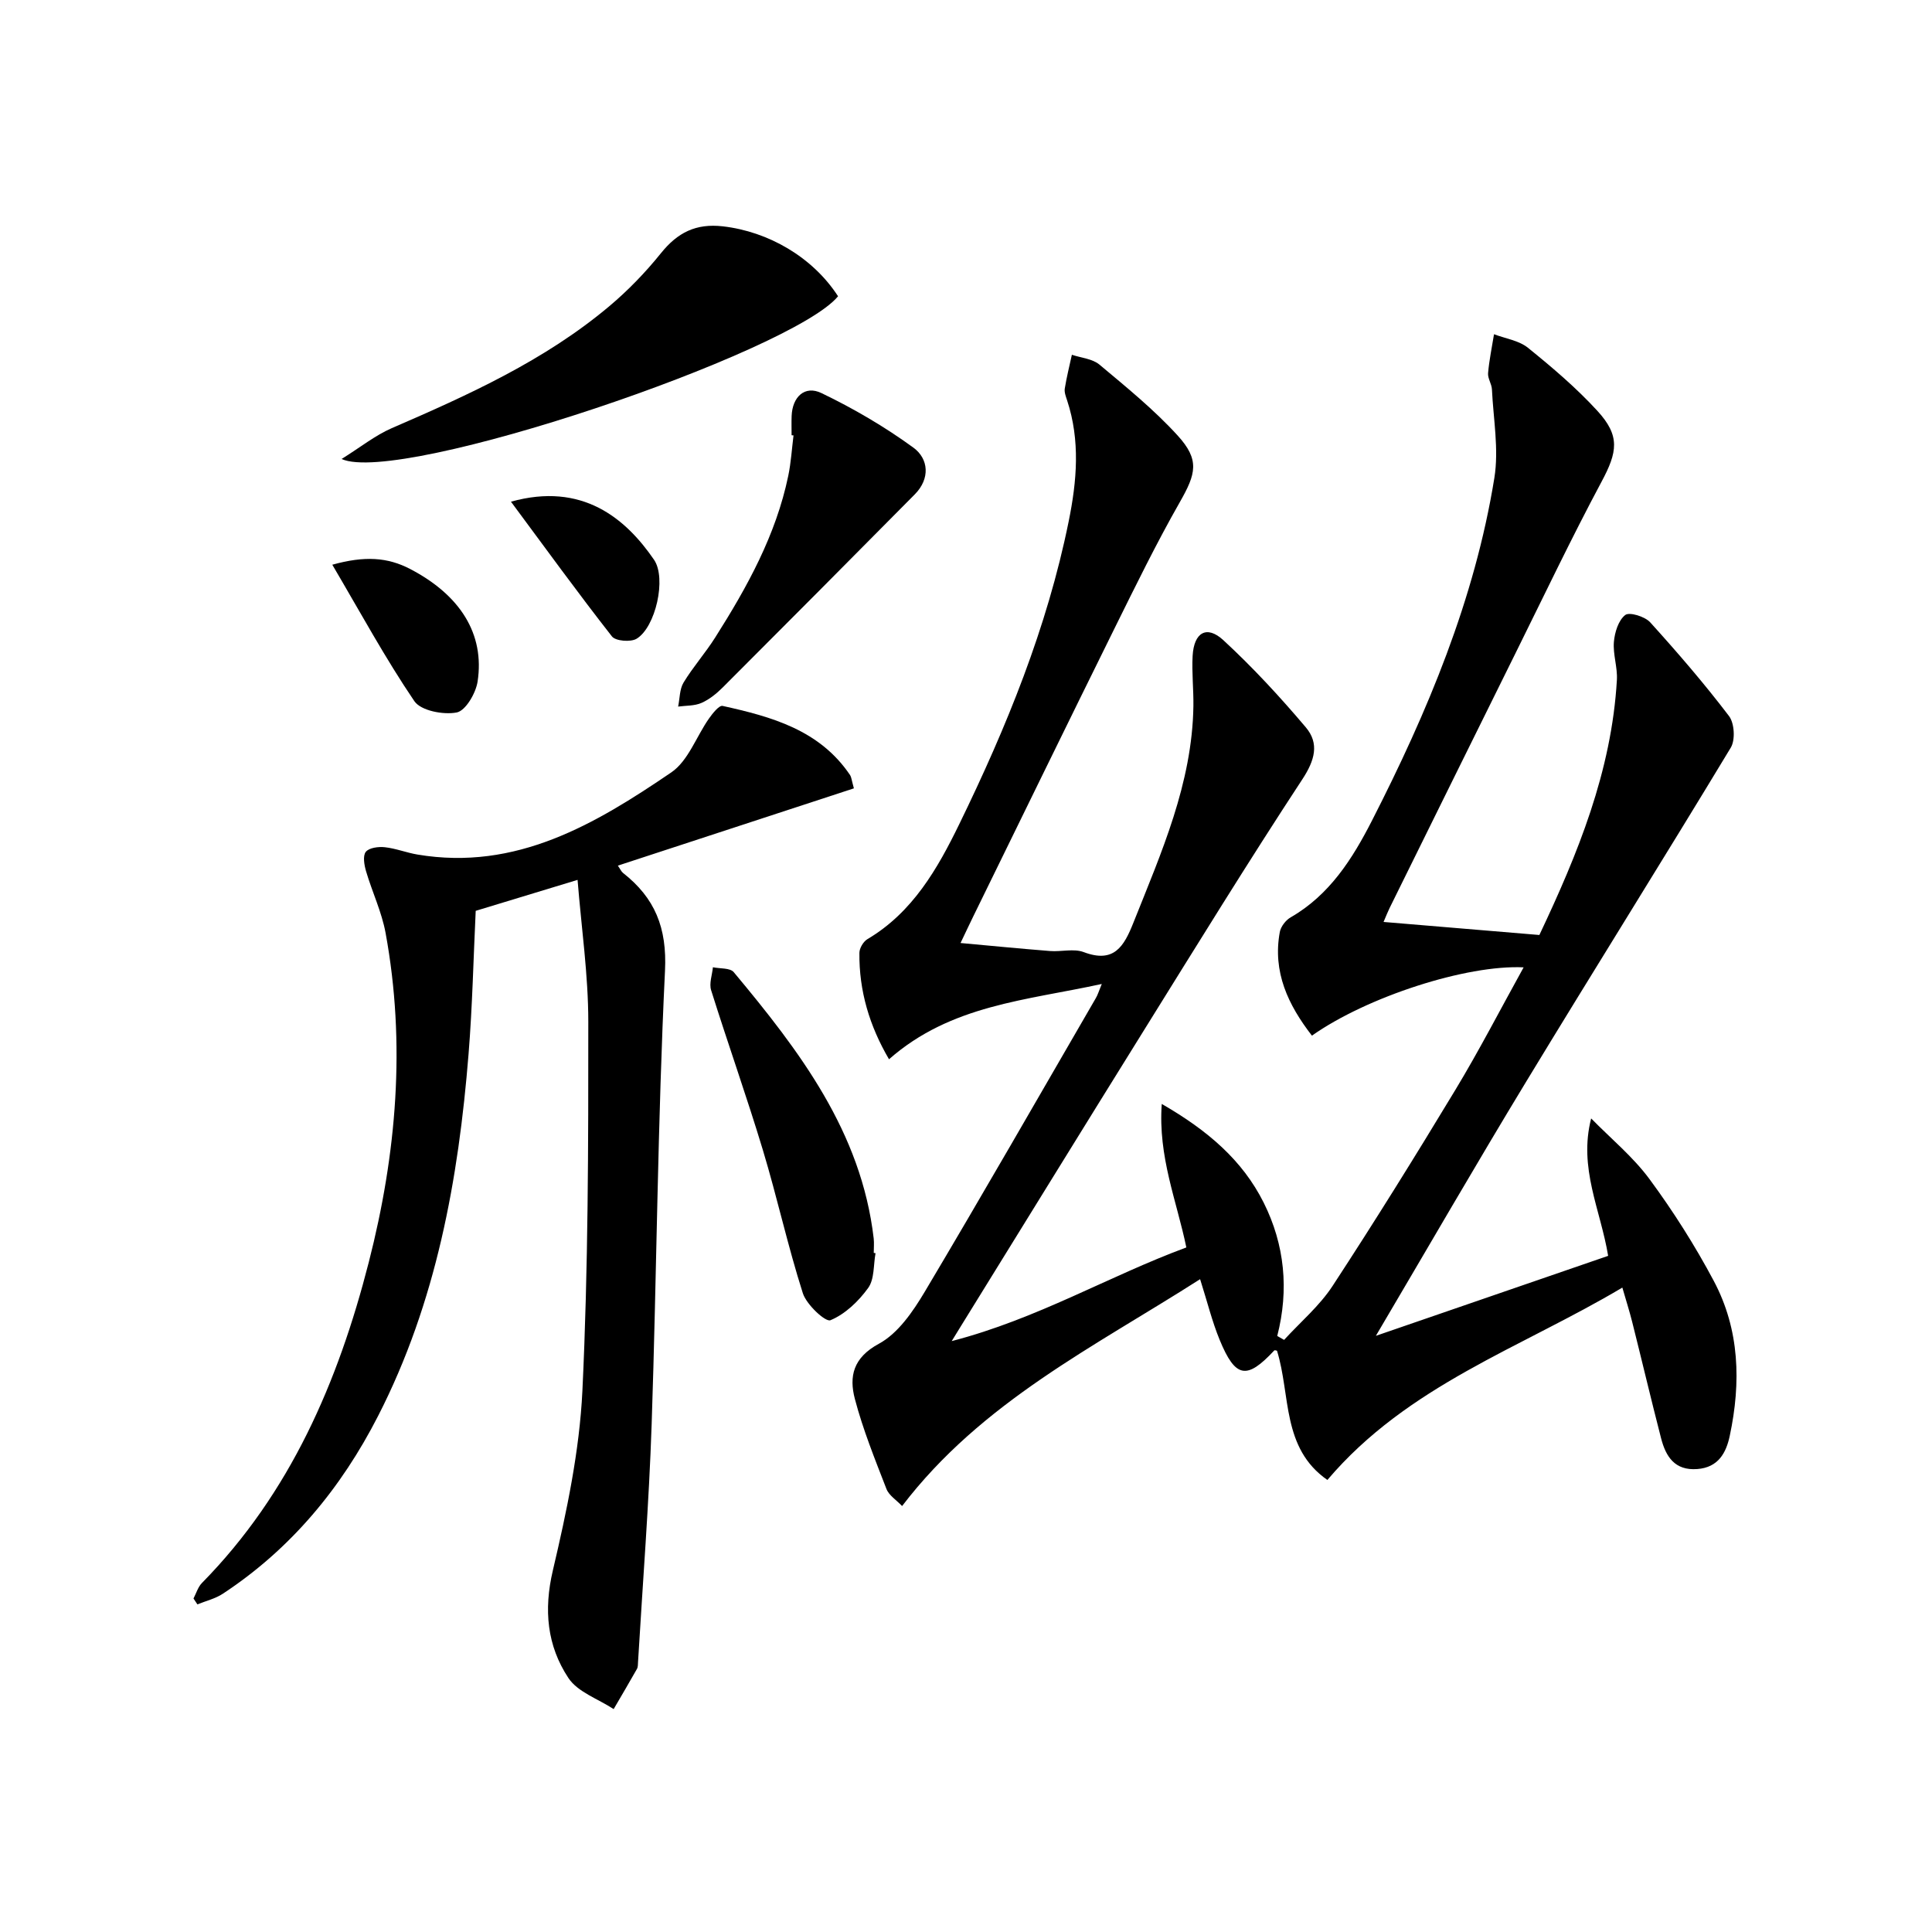 <svg enable-background="new 0 0 400 400" viewBox="0 0 400 400" xmlns="http://www.w3.org/2000/svg"><path d="m228.11 203.72c-15.58 3.41-31.24 4.31-44.05 15.59-4.03-6.88-6.22-14.14-6.13-22.04.01-.97.82-2.33 1.66-2.83 9.38-5.55 14.53-14.6 19.04-23.86 9.76-20.03 18.16-40.61 22.62-62.59 1.71-8.39 2.43-16.77-.32-25.11-.26-.79-.6-1.66-.48-2.43.38-2.35.96-4.67 1.47-7 1.93.65 4.25.82 5.71 2.04 5.59 4.68 11.3 9.32 16.19 14.68 4.6 5.05 3.81 7.9.45 13.79-4.85 8.51-9.16 17.33-13.51 26.12-9.81 19.84-19.5 39.74-29.24 59.62-.8 1.63-1.57 3.28-2.65 5.54 6.45.59 12.49 1.18 18.54 1.66 2.32.18 4.9-.55 6.95.22 6.28 2.38 8.34-1.16 10.3-6.09 5.78-14.51 12.17-28.82 12.42-44.83.05-3.47-.35-6.95-.16-10.41.27-4.86 2.92-6.42 6.36-3.25 6.07 5.6 11.72 11.72 17.06 18.03 2.85 3.36 1.89 6.83-.72 10.8-11.22 17.09-21.94 34.52-32.74 51.88-12.74 20.48-25.39 41.03-38.08 61.55-.33.54-.67 1.08-1.76 2.86 17.77-4.61 32.48-13.44 48.58-19.39-2-9.67-5.88-18.77-5.09-29.71 9.49 5.47 16.7 11.63 21.11 20.45 4.34 8.69 5.26 17.99 2.8 27.59.47.27.94.54 1.42.81 3.38-3.7 7.32-7.02 10.03-11.16 8.74-13.36 17.17-26.93 25.42-40.59 4.96-8.21 9.36-16.75 14.14-25.38-11.84-.57-32.43 6.1-43.83 14.14-4.92-6.36-8.17-13.16-6.65-21.46.21-1.13 1.24-2.46 2.26-3.04 8.05-4.63 12.78-12.12 16.8-19.98 11.52-22.55 21.29-45.81 25.36-70.98.96-5.93-.21-12.22-.5-18.33-.05-1.14-.89-2.28-.8-3.37.23-2.7.8-5.37 1.23-8.06 2.37.9 5.14 1.29 7.02 2.8 5.03 4.06 10 8.29 14.36 13.04 4.79 5.21 4.18 8.54.87 14.72-6.26 11.71-11.97 23.72-17.87 35.62-8.69 17.54-17.35 35.09-26.01 52.64-.36.73-.65 1.49-1.24 2.86 10.86.91 21.34 1.79 32.26 2.7 7.93-16.76 14.96-33.88 16.05-52.82.15-2.61-.84-5.29-.62-7.87.17-1.98.94-4.47 2.35-5.56.87-.67 4.06.31 5.15 1.5 5.68 6.27 11.22 12.7 16.34 19.43 1.12 1.48 1.32 4.94.36 6.53-14.01 23.19-28.4 46.14-42.45 69.3-10.25 16.89-20.13 34.01-31.03 52.48 16.64-5.73 32.29-11.12 48.09-16.56-1.59-9.62-6.16-18.14-3.52-28.45 4.08 4.17 8.69 7.95 12.11 12.6 4.91 6.66 9.39 13.73 13.28 21.04 5.37 10.1 5.65 21.04 3.31 32.06-.75 3.56-2.39 6.56-6.72 6.89-4.68.36-6.52-2.59-7.5-6.37-2.07-8.02-3.97-16.09-5.99-24.12-.56-2.22-1.26-4.41-2.03-7.08-21.02 12.51-44.44 20.23-61.07 39.83-9.49-6.6-7.58-17.56-10.43-26.75 0 0-.46-.18-.58-.05-5.68 6.1-8.03 5.73-11.29-2.2-1.57-3.82-2.56-7.87-4.05-12.57-21.91 14.01-45.22 25.39-61.7 46.97-1.17-1.24-2.72-2.19-3.24-3.54-2.38-6.14-4.87-12.29-6.54-18.64-1.22-4.64-.38-8.53 4.99-11.43 3.95-2.14 7.03-6.65 9.46-10.72 11.99-20.14 23.64-40.48 35.4-60.76.42-.68.64-1.47 1.27-3z"/><path d="m127.92 179.22c.51.73.71 1.23 1.07 1.51 6.59 5.18 9.13 11.32 8.69 20.27-1.52 31.24-1.71 62.55-2.76 93.82-.55 16.43-1.85 32.83-2.82 49.25-.03.5 0 1.07-.23 1.47-1.57 2.79-3.21 5.54-4.82 8.31-3.19-2.1-7.43-3.51-9.37-6.44-4.41-6.67-5.15-14.08-3.21-22.3 2.87-12.21 5.51-24.7 6.11-37.17 1.21-25.43 1.23-50.93 1.22-76.41 0-9.72-1.43-19.44-2.22-29.36-7.65 2.32-14.28 4.34-21.09 6.41-.47 9.75-.68 19.72-1.48 29.65-2.09 25.99-6.69 51.39-18.72 74.91-7.64 14.94-18.03 27.52-32.13 36.81-1.57 1.04-3.52 1.5-5.29 2.22-.27-.41-.54-.82-.81-1.22.57-1.08.93-2.38 1.75-3.21 18.3-18.61 28.19-41.62 34.54-66.4 5.75-22.46 7.7-45.21 3.48-68.19-.8-4.35-2.78-8.48-4.04-12.76-.38-1.29-.71-3.21-.05-4.03.68-.85 2.63-1.1 3.95-.95 2.28.25 4.49 1.14 6.77 1.52 20.42 3.42 36.77-6.29 52.52-17.01 3.51-2.39 5.19-7.44 7.82-11.18.74-1.05 2.08-2.74 2.8-2.59 10.15 2.24 20.11 4.98 26.41 14.34.25.38.28.91.78 2.73-16.21 5.3-32.45 10.62-48.87 16z"/><path d="m70.72 95.03c3.96-2.47 6.96-4.89 10.36-6.37 15.88-6.88 31.63-13.98 45.02-25.22 3.92-3.29 7.54-7.04 10.75-11.03 3.43-4.26 7.22-6.19 12.81-5.55 9.38 1.07 18.59 6.35 23.85 14.48-9.52 11.61-90.67 39.18-102.79 33.69z"/><path d="m163.89 90.11c0-1.33-.04-2.66.01-3.99.15-3.94 2.71-6.41 6.19-4.73 6.63 3.19 13.08 6.96 19.02 11.29 3.16 2.31 3.51 6.41.29 9.67-13.22 13.36-26.47 26.68-39.75 39.96-1.28 1.28-2.78 2.5-4.41 3.22-1.45.64-3.22.54-4.84.76.35-1.67.29-3.59 1.12-4.97 1.97-3.25 4.54-6.14 6.57-9.36 6.61-10.43 12.56-21.18 15.11-33.44.57-2.75.74-5.58 1.09-8.37-.14-.02-.27-.03-.4-.04z"/><path d="m181.27 259.46c-.45 2.44-.21 5.37-1.52 7.19-1.99 2.76-4.77 5.43-7.82 6.69-1.03.42-4.95-3.22-5.71-5.59-3.12-9.77-5.31-19.83-8.28-29.66-3.35-11.09-7.24-22.02-10.71-33.08-.44-1.41.22-3.16.37-4.75 1.47.31 3.56.11 4.31 1.01 13.59 16.29 26.41 33.05 28.98 55.14.11.98.01 1.99.01 2.99.12.02.25.04.37.06z"/><path d="m68.8 116.92c6.69-1.87 11.45-1.55 16.11.88 10.36 5.4 15.48 13.45 13.97 23.32-.37 2.41-2.49 6.04-4.33 6.39-2.76.53-7.41-.36-8.76-2.34-6-8.84-11.12-18.28-16.99-28.25z"/><path d="m105.79 103.87c14.76-4.13 23.75 3.46 29.62 12.02 2.62 3.83.33 13.99-3.62 16.36-1.23.73-4.33.48-5.09-.48-7.02-8.96-13.7-18.18-20.91-27.9z"/></svg>
